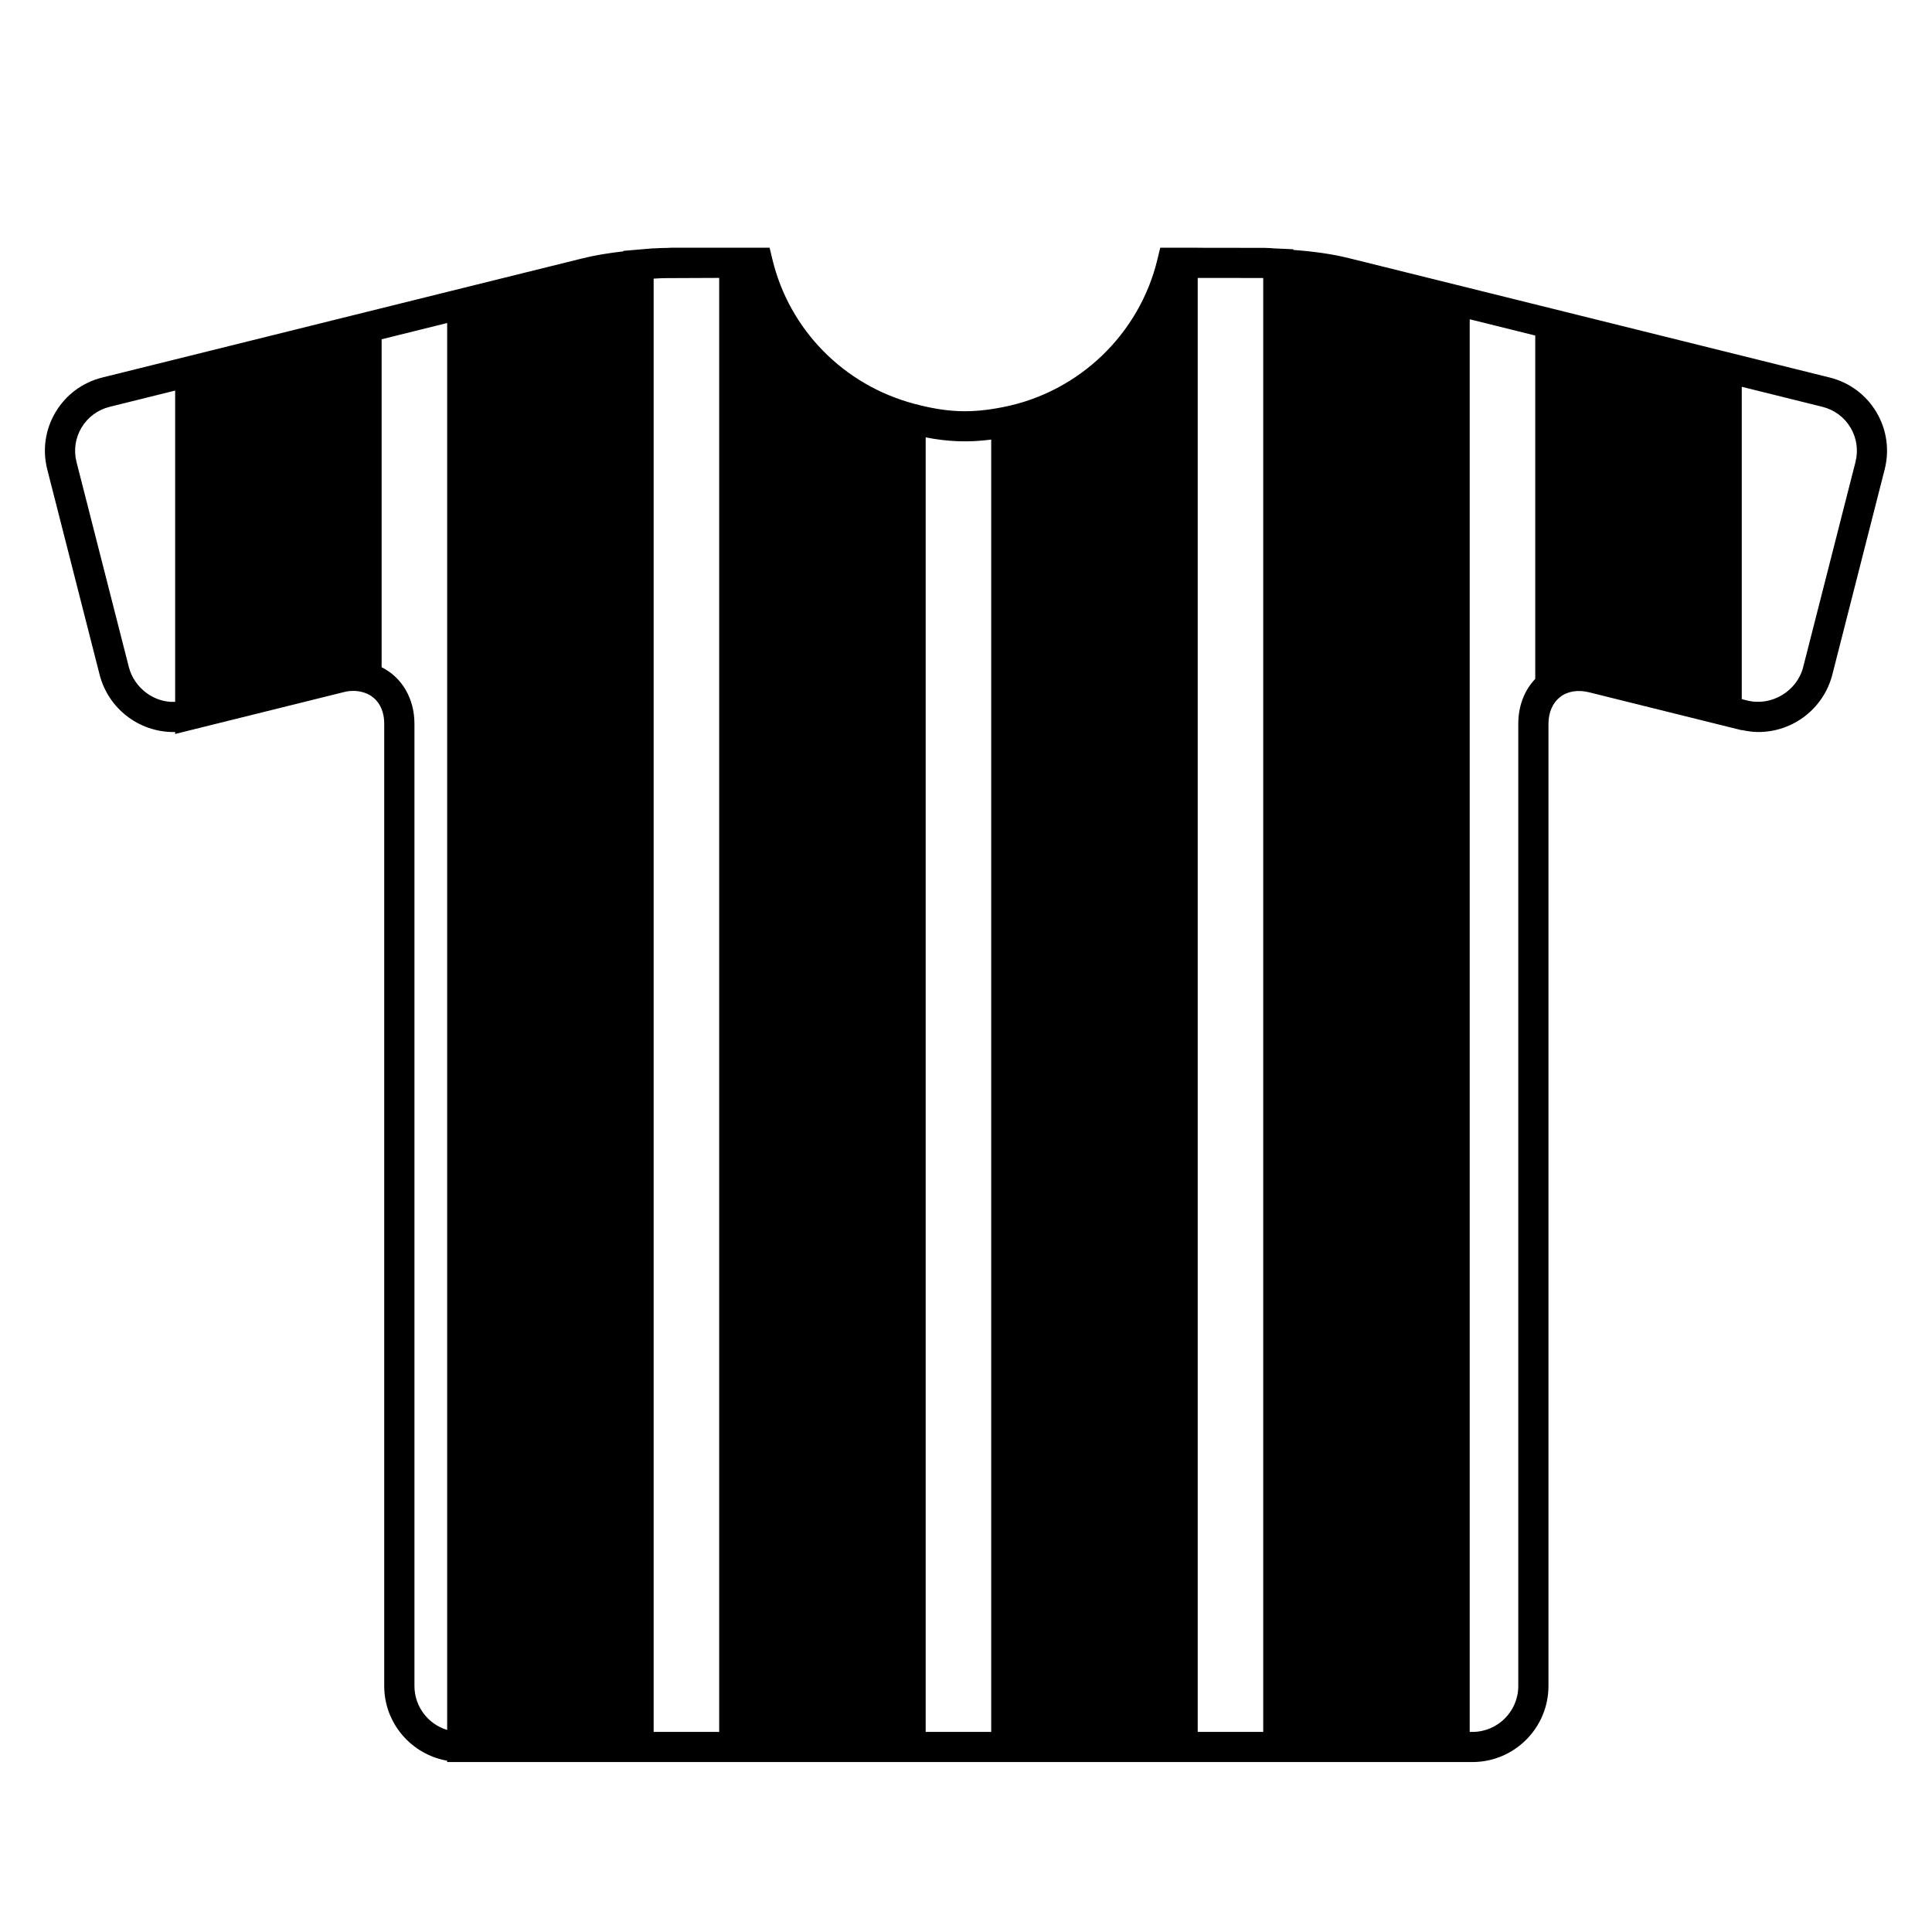 <?xml version="1.0" encoding="iso-8859-1"?>
<!-- Generator: Adobe Illustrator 17.0.0, SVG Export Plug-In . SVG Version: 6.00 Build 0)  -->
<!DOCTYPE svg PUBLIC "-//W3C//DTD SVG 1.1//EN" "http://www.w3.org/Graphics/SVG/1.1/DTD/svg11.dtd">
<svg version="1.1" id="Capa_1" xmlns="http://www.w3.org/2000/svg" xmlns:xlink="http://www.w3.org/1999/xlink" x="0px" y="0px"
	 width="64px" height="64px" viewBox="0 0 64 64" style="enable-background:new 0 0 64 64;" xml:space="preserve">
<g>
	<path d="M60.608,12.505l-2.911-0.723v0l-5.84-1.45v0l-3.171-0.787v0l-3.953-0.981c-0.59-0.151-1.221-0.235-1.888-0.284V8.257
		l-0.641-0.029c-0.096-0.008-0.191-0.015-0.316-0.017l-2.213-0.003V8.206h-1h-0.241l-0.092,0.383c-0.596,2.479-2.6,4.4-5.104,4.895
		c-1.064,0.211-1.846,0.185-2.946-0.106c-2.343-0.62-4.146-2.455-4.706-4.789l-0.092-0.383h-0.67h-1h-1.579l-0.159,0.007
		c-0.14,0-0.283,0.006-0.433,0.016V8.225l-0.542,0.046l-0.458,0.039v0.016c-0.5,0.058-0.961,0.131-1.383,0.239L14.813,9.67v0
		l-3.171,0.787v0l-5.841,1.45v0l-2.41,0.598c-0.654,0.163-1.204,0.569-1.549,1.146c-0.345,0.576-0.442,1.253-0.275,1.905
		l1.731,6.787c0.286,1.123,1.295,1.907,2.454,1.907c0.016,0,0.033-0.003,0.049-0.003v0.067l5.588-1.387
		c0.213-0.054,0.424-0.053,0.623,0.001l0.002,0.001c0.447,0.121,0.714,0.511,0.714,1.046v31.875c0,1.24,0.902,2.268,2.084,2.476
		v0.044h0.436h0.564h4.84h1h2.171h1h4.84h1h2.171h1h4.841h1h2.17h1h4.841h1h0.09c1.389,0,2.519-1.13,2.519-2.52v-31.87
		c0-0.375,0.134-0.688,0.376-0.883l0.001-0.001c0.247-0.197,0.596-0.255,0.963-0.164l4.062,1.009v0l0.94,0.233c0,0,0.001,0,0.001,0
		l0.058,0.015v-0.007c0.181,0.04,0.365,0.067,0.55,0.067c1.159,0,2.168-0.784,2.454-1.907l1.731-6.787
		c0.167-0.652,0.069-1.33-0.275-1.906C61.812,13.075,61.263,12.668,60.608,12.505z M5.802,23.25
		c-0.689,0.037-1.357-0.458-1.534-1.153L2.536,15.31c-0.101-0.392-0.042-0.799,0.165-1.145s0.538-0.591,0.931-0.688l2.17-0.539
		V23.25z M14.813,57.307c-0.626-0.188-1.084-0.77-1.084-1.456V23.976c0-0.84-0.416-1.538-1.087-1.873V11.239l2.171-0.539V57.307z
		 M23.824,57.371h-2.171V9.23c0.148-0.01,0.298-0.017,0.452-0.017c0,0,0,0,0.001,0l1.718-0.007V57.371z M32.835,57.371h-2.171
		V14.489c0.762,0.147,1.42,0.17,2.171,0.073V57.371z M41.846,57.371h-2.17V9.207l2.143,0.002l0.027,0.001V57.371z M50.857,22.49
		c-0.364,0.381-0.562,0.901-0.562,1.492v31.87c0,0.838-0.682,1.52-1.519,1.52h-0.09V10.576l2.171,0.539V22.49z M61.464,15.31
		l-1.731,6.787c-0.203,0.799-1.047,1.309-1.854,1.108l-0.181-0.045V12.813l2.671,0.663c0.393,0.098,0.724,0.342,0.931,0.688
		S61.564,14.917,61.464,15.31z"/>
</g>
</svg>
